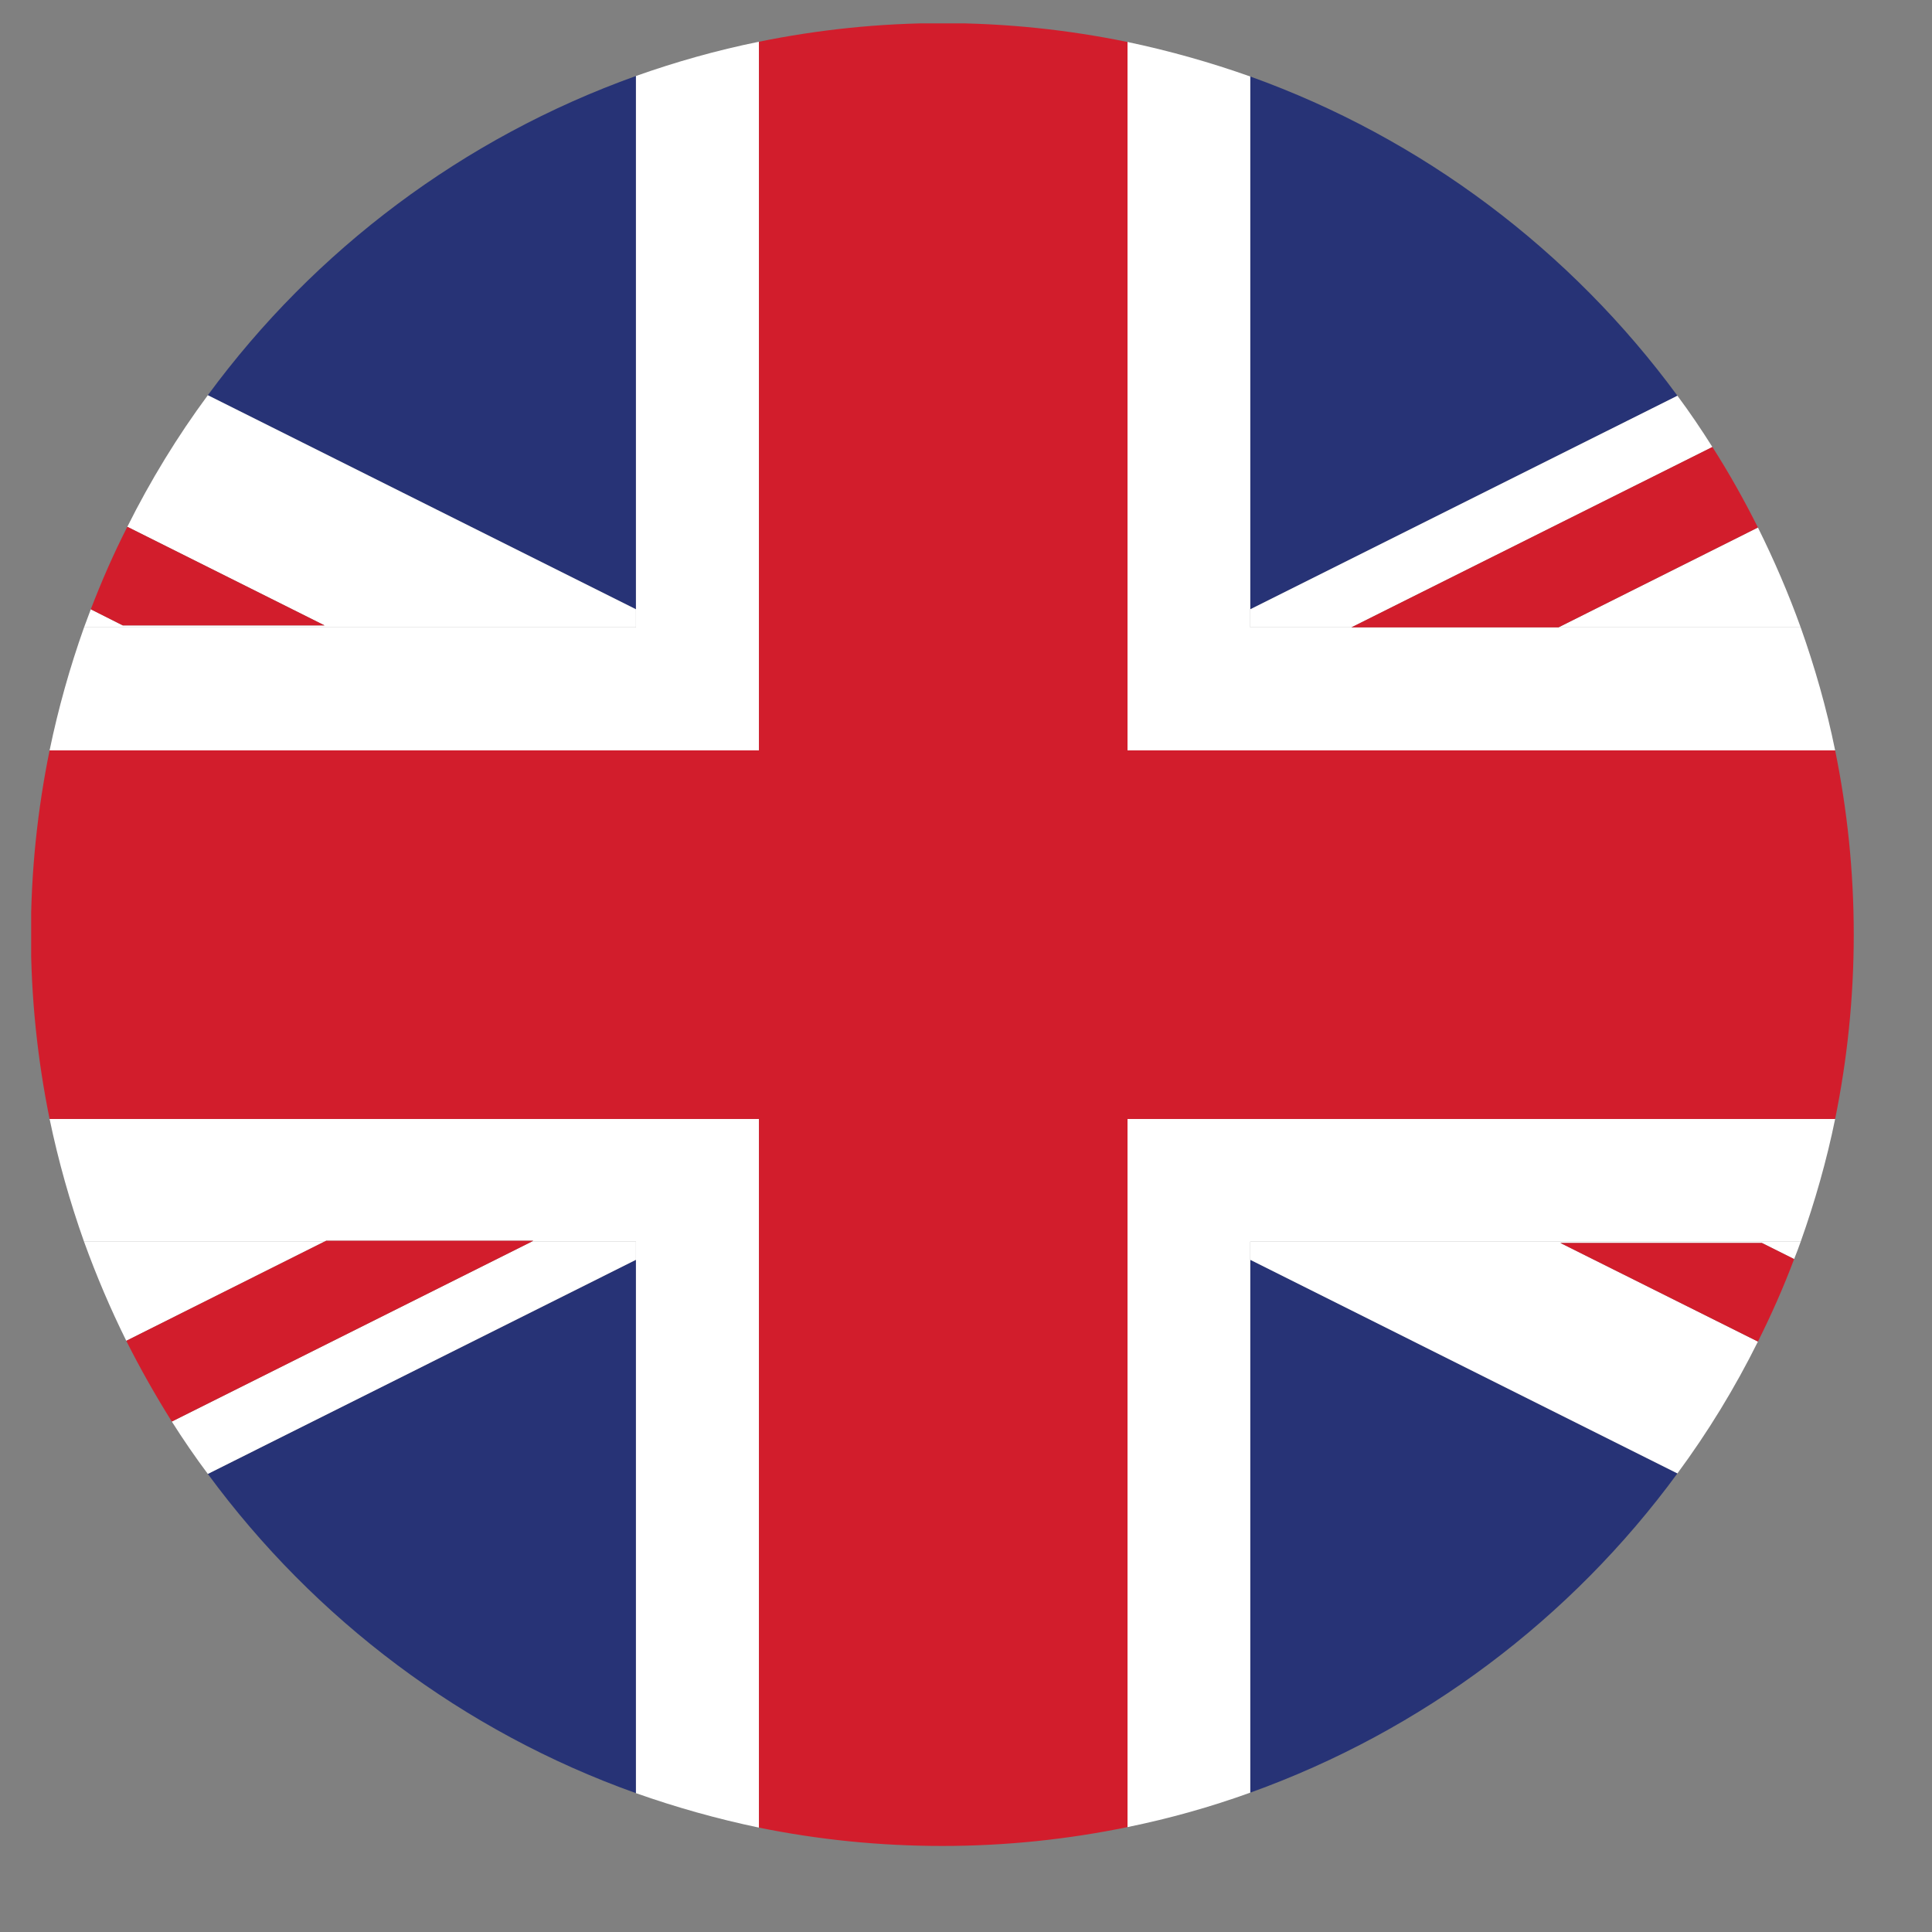 <svg xmlns="http://www.w3.org/2000/svg" xmlns:xlink="http://www.w3.org/1999/xlink" width="40" zoomAndPan="magnify" viewBox="0 0 30 30" height="40" preserveAspectRatio="xMidYMid meet" version="1.0"><rect x="0" y="0" width="30" height="30" fill="#808080" stroke="none"/><defs><clipPath id="3ecde40de6"><path d="M 17 17 L 28.789 17 L 28.789 28.668 L 17 28.668 Z M 17 17 " clip-rule="nonzero"/></clipPath><clipPath id="6fe8b4d3fb"><path d="M 17 0.363 L 28.789 0.363 L 28.789 12 L 17 12 Z M 17 0.363 " clip-rule="nonzero"/></clipPath><clipPath id="d848e91b06"><path d="M 0.484 17 L 12 17 L 12 28.668 L 0.484 28.668 Z M 0.484 17 " clip-rule="nonzero"/></clipPath><clipPath id="4efe9103eb"><path d="M 0.484 0.363 L 12 0.363 L 12 12 L 0.484 12 Z M 0.484 0.363 " clip-rule="nonzero"/></clipPath><clipPath id="1f0d358d15"><path d="M 0.484 0.363 L 28.789 0.363 L 28.789 28.668 L 0.484 28.668 Z M 0.484 0.363 " clip-rule="nonzero"/></clipPath></defs><path fill="#273376" d="M 26.047 6.145 C 24.395 3.895 22.09 2.148 19.414 1.188 L 19.414 9.461 L 26.047 6.145 " fill-opacity="1" fill-rule="nonzero"/><path fill="#273376" d="M 9.875 9.461 L 9.875 1.18 C 7.191 2.141 4.883 3.883 3.227 6.137 L 9.875 9.461 " fill-opacity="1" fill-rule="nonzero"/><path fill="#273376" d="M 9.875 19.562 L 3.227 22.887 C 4.883 25.141 7.191 26.887 9.875 27.844 L 9.875 19.562 " fill-opacity="1" fill-rule="nonzero"/><path fill="#273376" d="M 19.414 27.836 C 22.09 26.875 24.395 25.133 26.047 22.879 L 19.414 19.562 L 19.414 27.836 " fill-opacity="1" fill-rule="nonzero"/><path fill="#ffffff" d="M 9.875 9.461 L 3.227 6.137 C 2.754 6.777 2.336 7.461 1.977 8.18 L 5.039 9.711 L 1.906 9.711 L 1.41 9.461 C 1.375 9.555 1.34 9.648 1.305 9.742 L 9.875 9.742 L 9.875 9.461 " fill-opacity="1" fill-rule="nonzero"/><path fill="#ffffff" d="M 19.414 9.742 L 20.984 9.742 L 26.59 6.941 C 26.418 6.668 26.238 6.402 26.047 6.145 L 19.414 9.461 L 19.414 9.742 " fill-opacity="1" fill-rule="nonzero"/><path fill="#ffffff" d="M 27.359 19.301 L 27.859 19.551 C 27.895 19.461 27.93 19.371 27.961 19.281 L 19.414 19.281 L 19.414 19.562 L 26.047 22.879 C 26.52 22.238 26.938 21.555 27.297 20.832 L 24.23 19.301 L 27.359 19.301 " fill-opacity="1" fill-rule="nonzero"/><path fill="#ffffff" d="M 5.039 19.281 L 1.305 19.281 C 1.496 19.809 1.715 20.324 1.961 20.82 L 5.035 19.281 L 5.039 19.281 " fill-opacity="1" fill-rule="nonzero"/><path fill="#ffffff" d="M 9.875 19.562 L 9.875 19.281 L 8.254 19.281 L 2.668 22.074 C 2.844 22.352 3.031 22.625 3.227 22.887 L 9.875 19.562 " fill-opacity="1" fill-rule="nonzero"/><path fill="#ffffff" d="M 27.961 9.742 C 27.77 9.211 27.547 8.695 27.297 8.191 L 24.199 9.742 L 27.961 9.742 " fill-opacity="1" fill-rule="nonzero"/><g clip-path="url(#3ecde40de6)"><path fill="#ffffff" d="M 19.414 19.281 L 27.961 19.281 C 28.18 18.664 28.363 18.027 28.496 17.375 L 17.508 17.375 L 17.508 28.371 C 18.16 28.238 18.797 28.059 19.414 27.836 L 19.414 19.281 " fill-opacity="1" fill-rule="nonzero"/></g><g clip-path="url(#6fe8b4d3fb)"><path fill="#ffffff" d="M 17.508 11.652 L 28.496 11.652 C 28.363 10.996 28.18 10.359 27.961 9.742 L 19.414 9.742 L 19.414 1.188 C 18.797 0.969 18.16 0.789 17.508 0.652 L 17.508 11.652 " fill-opacity="1" fill-rule="nonzero"/></g><g clip-path="url(#d848e91b06)"><path fill="#ffffff" d="M 11.785 17.375 L 0.77 17.375 C 0.906 18.027 1.086 18.664 1.305 19.281 L 5.039 19.281 L 5.066 19.266 L 8.281 19.266 L 8.254 19.281 L 9.875 19.281 L 9.875 27.844 C 10.492 28.062 11.129 28.242 11.785 28.379 L 11.785 17.375 " fill-opacity="1" fill-rule="nonzero"/></g><g clip-path="url(#4efe9103eb)"><path fill="#ffffff" d="M 11.785 11.652 L 11.785 0.648 C 11.129 0.781 10.492 0.961 9.875 1.18 L 9.875 9.742 L 1.305 9.742 C 1.086 10.359 0.906 10.996 0.77 11.652 L 11.785 11.652 " fill-opacity="1" fill-rule="nonzero"/></g><g clip-path="url(#1f0d358d15)"><path fill="#d21d2c" d="M 17.508 17.375 L 28.496 17.375 C 28.684 16.449 28.785 15.492 28.785 14.512 C 28.785 13.531 28.684 12.574 28.496 11.652 L 17.508 11.652 L 17.508 0.652 C 16.578 0.461 15.617 0.359 14.633 0.359 C 13.656 0.359 12.703 0.461 11.785 0.648 L 11.785 11.652 L 0.77 11.652 C 0.582 12.574 0.48 13.531 0.48 14.512 C 0.48 15.492 0.582 16.449 0.77 17.375 L 11.785 17.375 L 11.785 28.379 C 12.703 28.566 13.656 28.664 14.633 28.664 C 15.617 28.664 16.578 28.562 17.508 28.371 L 17.508 17.375 " fill-opacity="1" fill-rule="nonzero"/></g><path fill="#d21d2c" d="M 5.039 9.711 L 1.977 8.18 C 1.766 8.594 1.578 9.023 1.41 9.461 L 1.906 9.711 L 5.039 9.711 " fill-opacity="1" fill-rule="nonzero"/><path fill="#d21d2c" d="M 20.984 9.742 L 24.199 9.742 L 27.297 8.191 C 27.082 7.762 26.848 7.344 26.59 6.941 L 20.984 9.742 " fill-opacity="1" fill-rule="nonzero"/><path fill="#d21d2c" d="M 27.359 19.301 L 24.23 19.301 L 27.297 20.832 C 27.504 20.418 27.695 19.988 27.859 19.551 L 27.359 19.301 " fill-opacity="1" fill-rule="nonzero"/><path fill="#d21d2c" d="M 8.254 19.281 L 8.281 19.266 L 5.066 19.266 L 5.035 19.281 L 1.961 20.82 C 2.176 21.25 2.414 21.668 2.668 22.074 L 8.254 19.281 " fill-opacity="1" fill-rule="nonzero"/></svg>